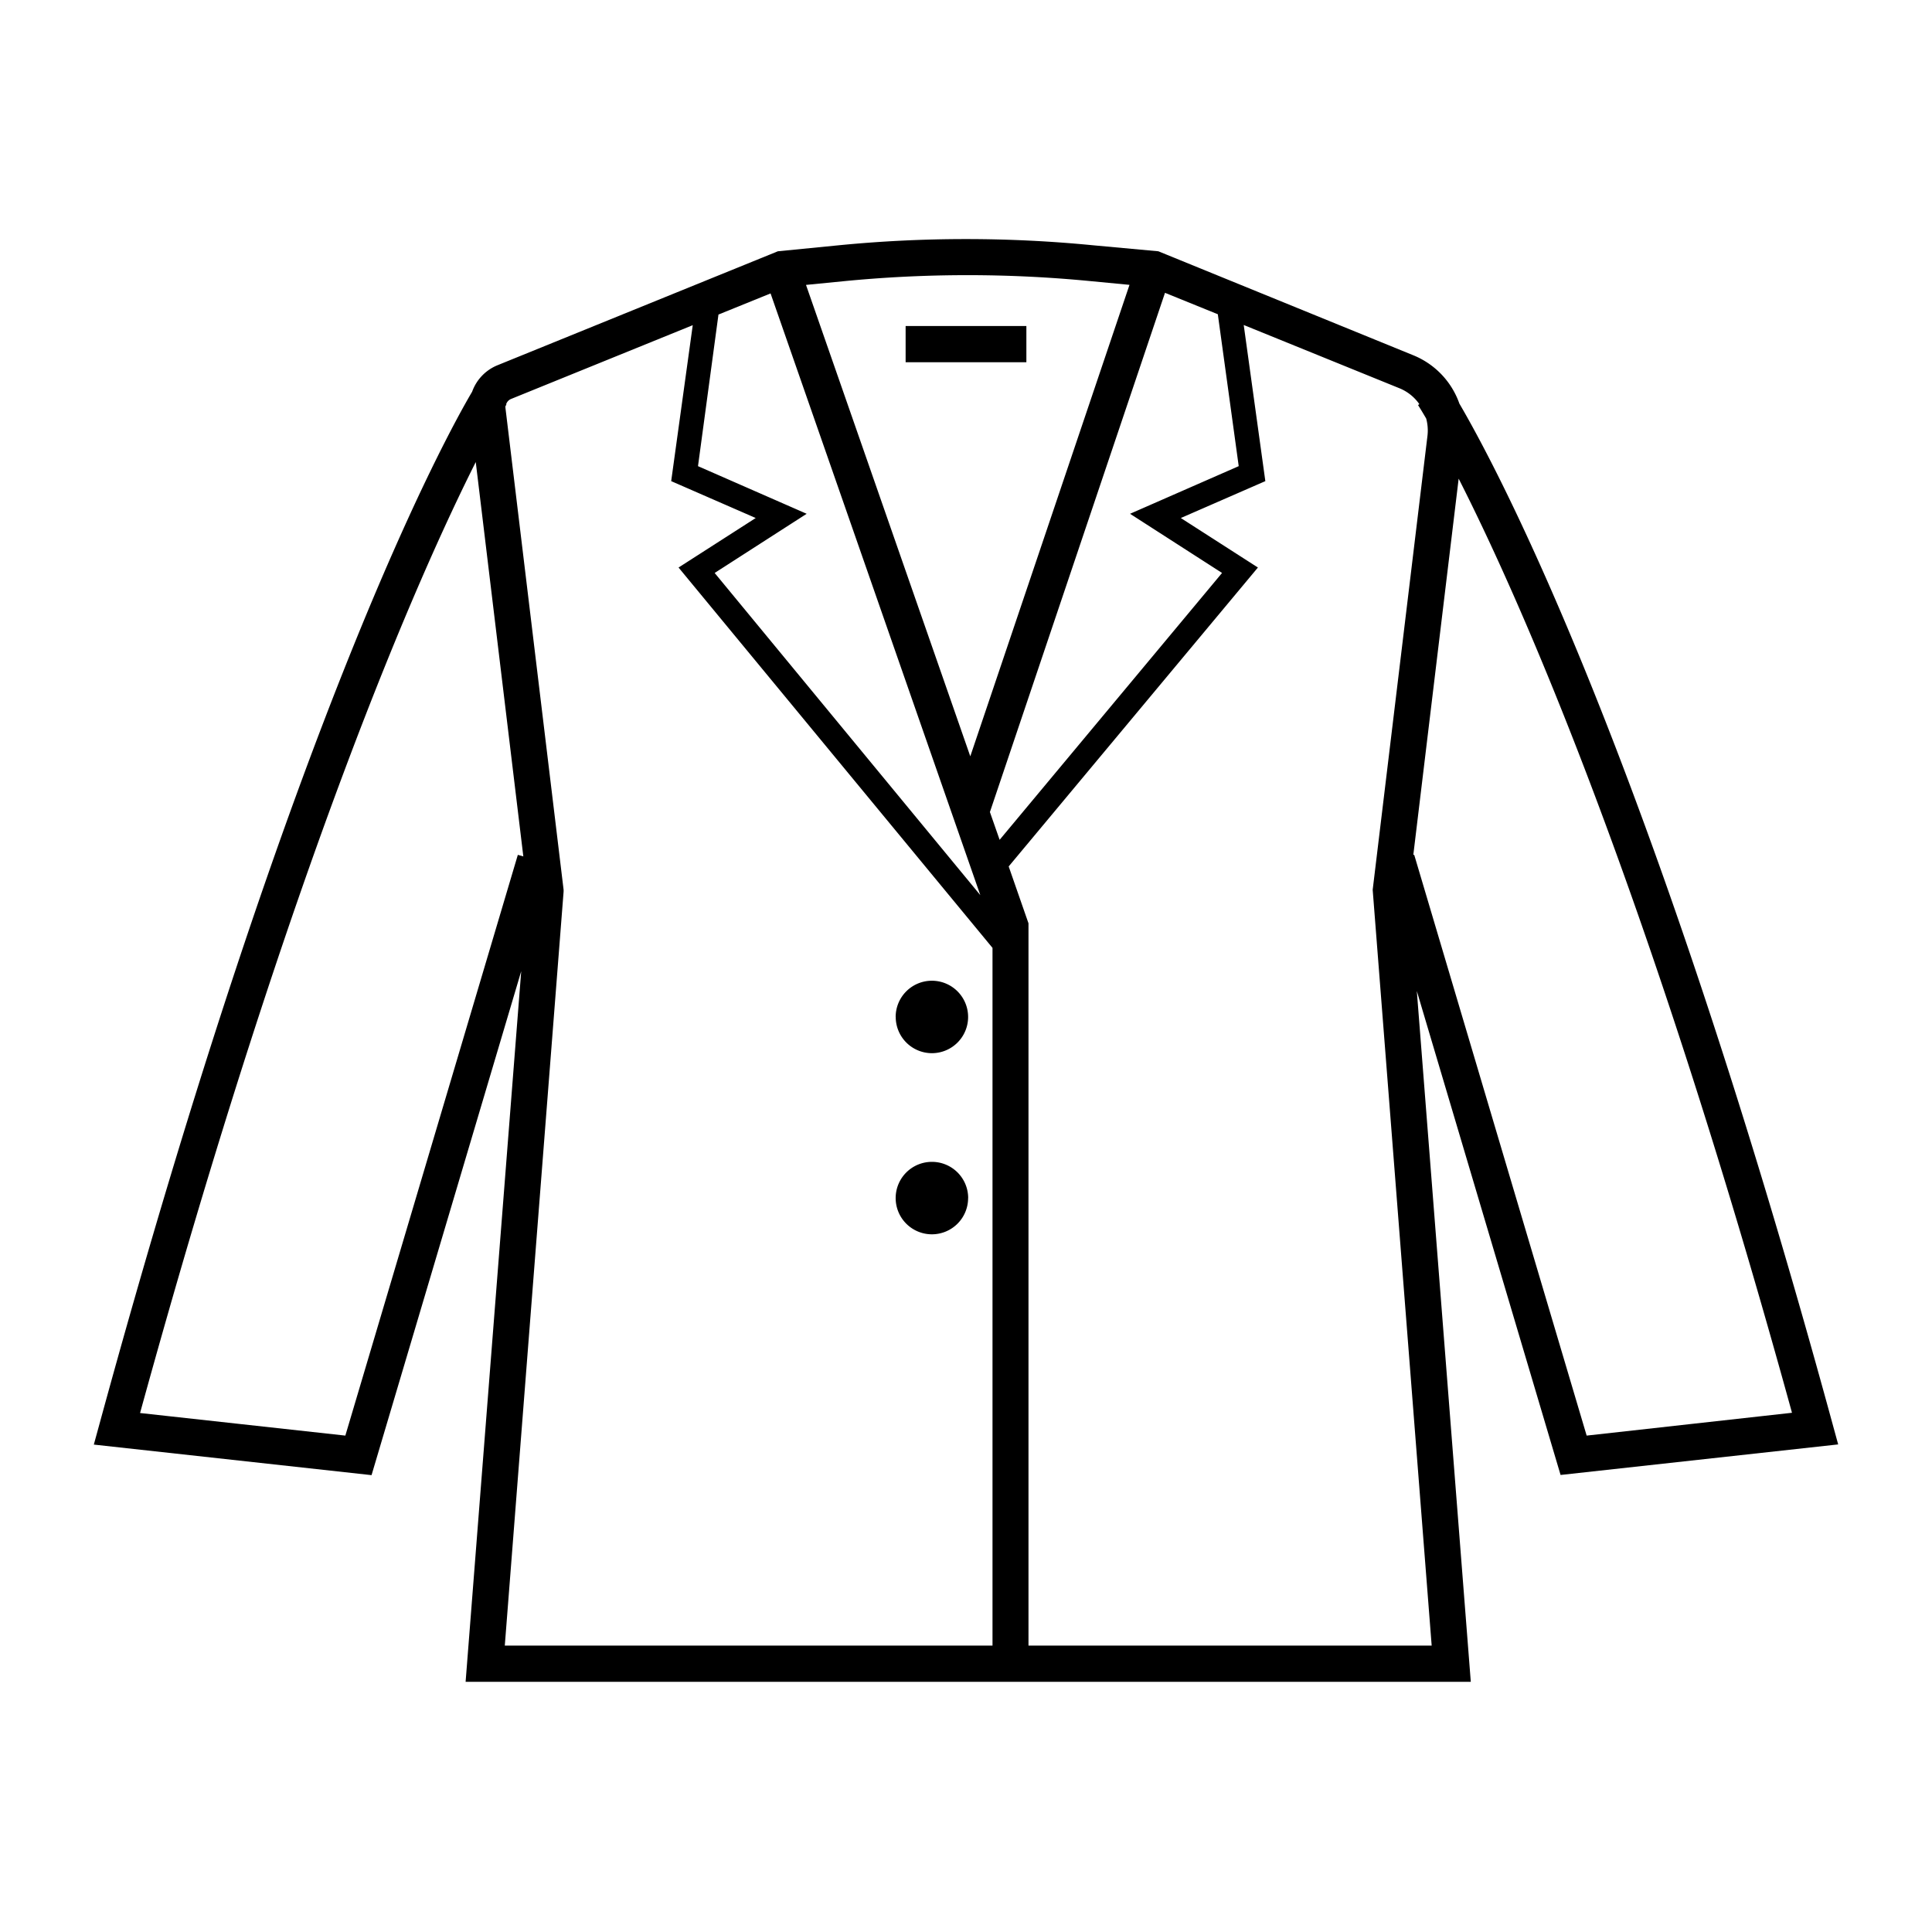 <svg xmlns="http://www.w3.org/2000/svg" viewBox="0 0 320 320"><path d="m304.46 239.24-.93-3.39c-30.08-110.17-54.93-157.24-61.81-169a13.45 13.45 0 0 0-7.62-8l-42.24-17.23-10.88-1a216.28 216.28 0 0 0-42 0l-10.14 1L82.39 60.5a7.44 7.44 0 0 0-4.19 4.38c-4.32 7.32-29.49 52.88-61.73 171l-.93 3.39 46 5.06 24.79-83.47-9.21 117.7h166.49l-8.94-114.42 23.81 80.16Zm-41.66-1.46-28.56-96.19h-.15l7.51-62.31c10.25 20.19 31.13 67.23 55.21 154.72ZM205.17 77.21l-18 7.89 15.24 9.8-36.84 44.2-1.61-4.6 29-86 8.75 3.55ZM119 52.1l8.63-3.5 34.74 99.66-44-53.36 15.24-9.8-18-7.89Zm20.6-5.51a210.57 210.57 0 0 1 40.79-.05l6.69.64-26.37 78.09-27.21-78.08ZM57.2 237.78l-34-3.74c25.21-91.63 46.29-139 55.6-157.51l7.88 65.32-.91-.26Zm36.15-90.11v-.29l-9.63-79.8a1.71 1.71 0 0 1 0-.32l.18-.26h-.08a1.43 1.43 0 0 1 .83-.92l30.09-12.22-3.57 25.83 14 6.11-12.78 8.2 52 63v115.56H83.61Zm77 124.89V152.93l-3.28-9.42L208.35 94l-12.77-8.2 14-6.11L206 53.83l25.85 10.5a7.45 7.45 0 0 1 3.24 2.61l-.22.15s.5.77 1.35 2.23a7.54 7.54 0 0 1 .22 2.81l-9.08 75.25 9.77 125.18Zm-10-74.12a6 6 0 1 1-6-6 6 6 0 0 1 6.01 6Zm-12-30a6 6 0 1 1 6 6 6 6 0 0 1-5.99-6ZM170 60h-20v-6h20Z" data-name="レディスアウター"/></svg>